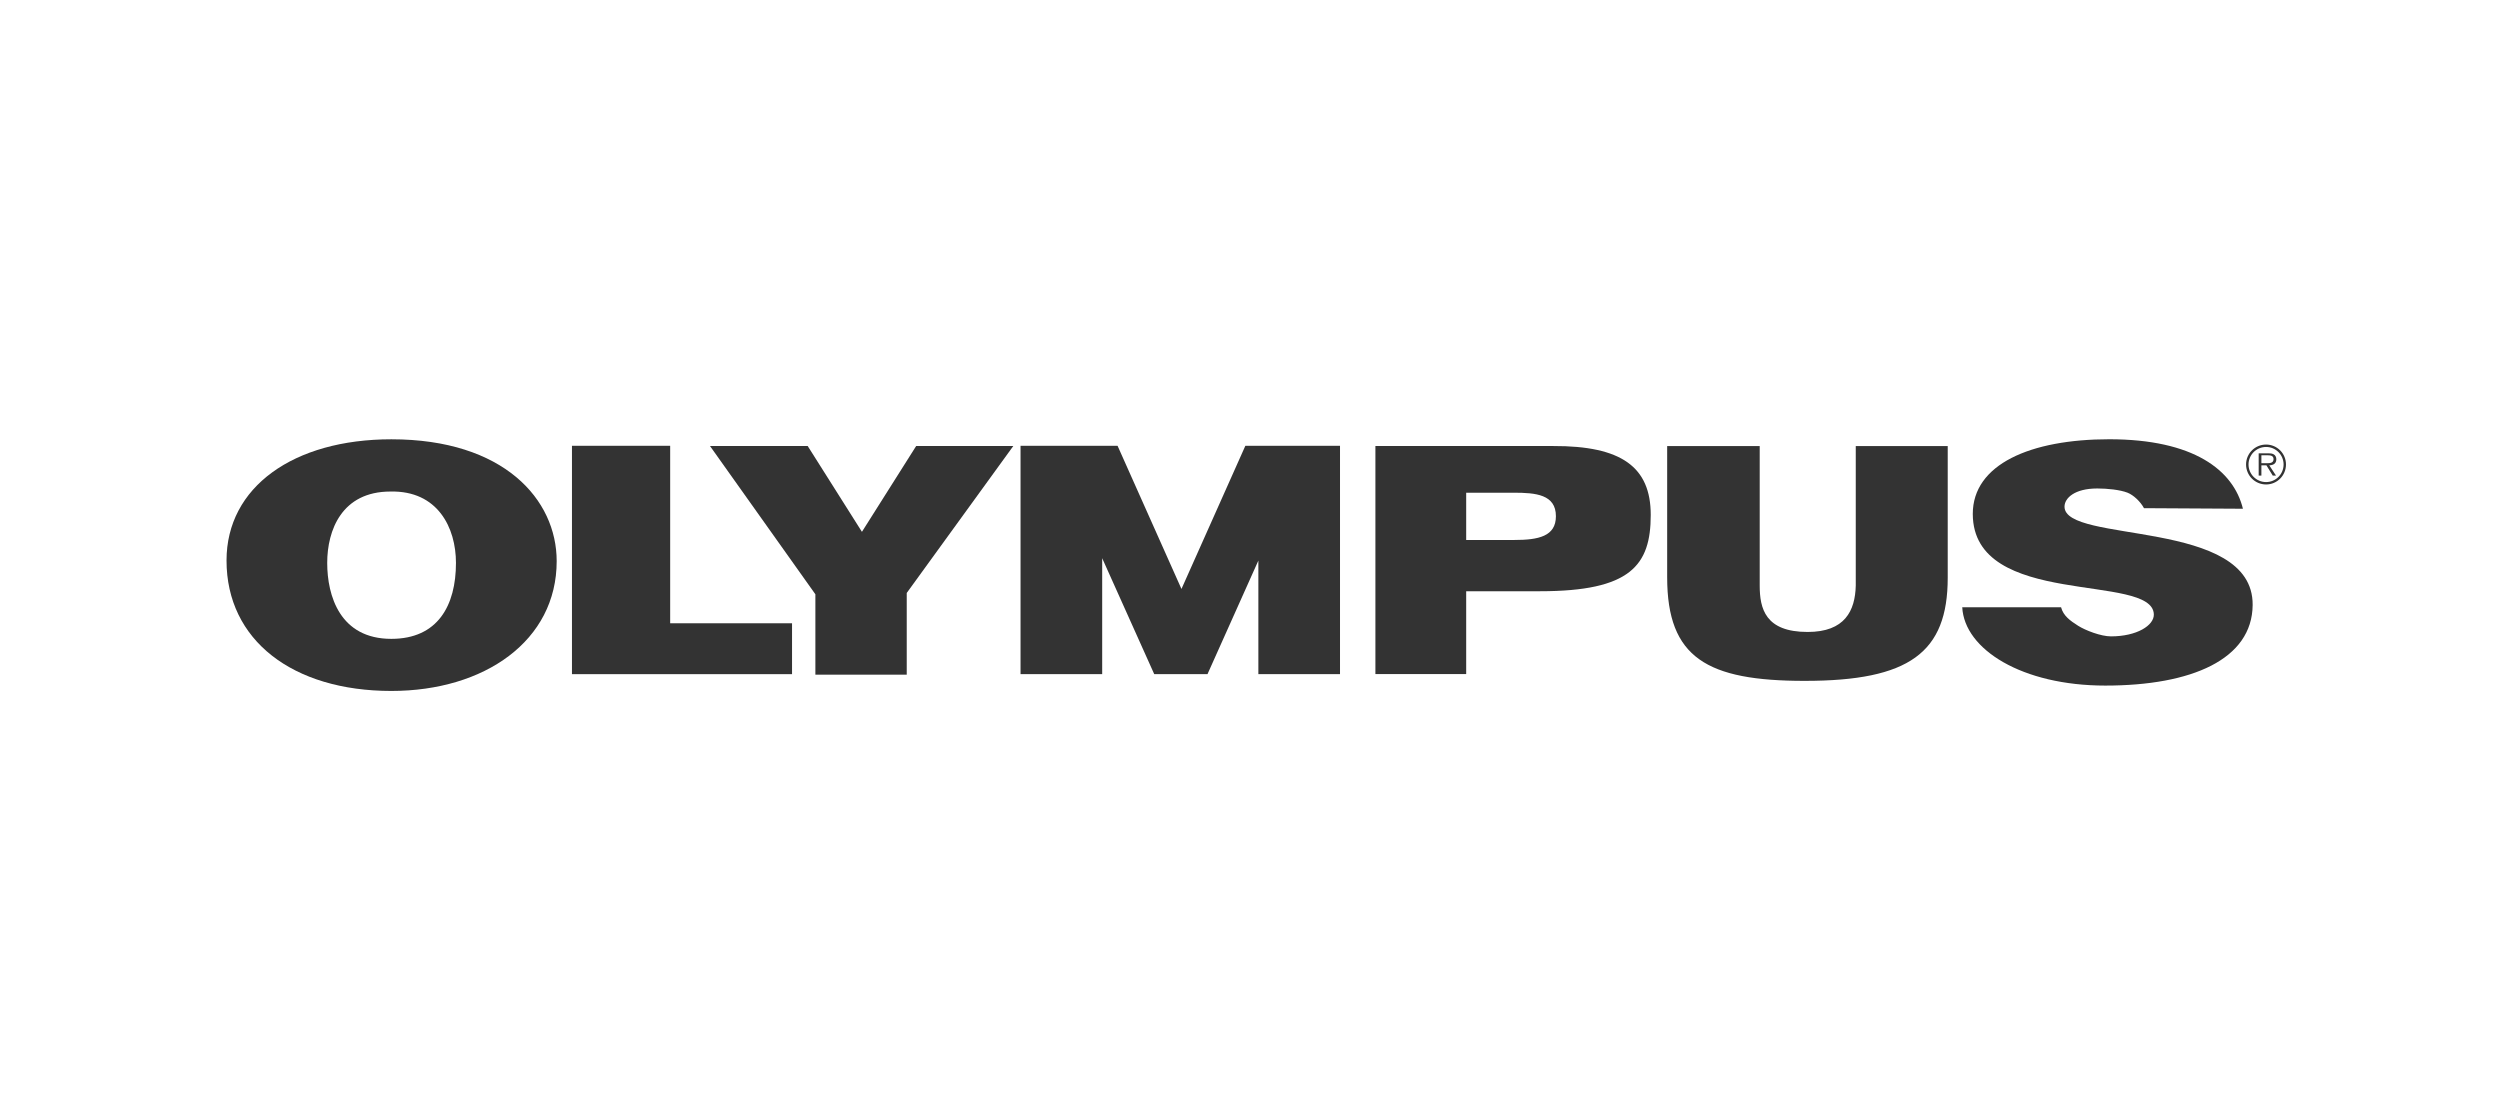 <?xml version="1.0" encoding="utf-8"?>
<!-- Generator: Adobe Illustrator 16.0.4, SVG Export Plug-In . SVG Version: 6.00 Build 0)  -->
<!DOCTYPE svg PUBLIC "-//W3C//DTD SVG 1.1//EN" "http://www.w3.org/Graphics/SVG/1.1/DTD/svg11.dtd">
<svg version="1.1" id="Vrstva_2_1_" xmlns="http://www.w3.org/2000/svg" xmlns:xlink="http://www.w3.org/1999/xlink" x="0px"
	 y="0px" width="190px" height="85px" viewBox="0 0 190 85" enable-background="new 0 0 190 85" xml:space="preserve">
<g>
	<polygon fill-rule="evenodd" clip-rule="evenodd" fill="#333333" points="65.507,40.419 61.386,33.898 53.961,33.898 
		61.969,45.165 61.969,51.276 68.912,51.276 68.912,45.065 77.01,33.898 69.628,33.898 65.507,40.419 65.507,40.419 	"/>
	<path fill-rule="evenodd" clip-rule="evenodd" fill="#333333" d="M141.038,44.499c-0.045,1.927-0.831,3.53-3.656,3.53
		c-3.223,0-3.644-1.776-3.644-3.53l0,0v-10.6h-7.033v9.982l0,0c0,6.126,3.041,7.865,10.452,7.865c7.943,0,10.87-2.135,10.87-7.84
		l0,0V33.899h-6.989V44.499L141.038,44.499L141.038,44.499z"/>
	<path fill-rule="evenodd" clip-rule="evenodd" fill="#333333" d="M156.903,38.497c0.008-0.642,0.765-1.373,2.493-1.373
		c0.764,0,1.731,0.099,2.297,0.321c0.447,0.176,0.98,0.671,1.25,1.176l0,0l7.52,0.044l0,0c-0.725-2.949-3.766-5.281-10.161-5.281
		c-5.982,0-10.376,1.901-10.37,5.68c0.014,7.226,13.683,4.439,13.76,7.631c0.021,0.84-1.296,1.67-3.258,1.67
		c-0.764,0-1.945-0.456-2.496-0.806c-0.615-0.389-1.13-0.765-1.296-1.407l0,0h-7.511l0,0c0.166,3.211,4.557,5.953,10.872,5.953
		c6.58,0,11.165-2.001,11.199-6.126C171.258,39.367,156.869,41.345,156.903,38.497L156.903,38.497L156.903,38.497L156.903,38.497z"
		/>
	<polygon fill-rule="evenodd" clip-rule="evenodd" fill="#333333" points="50.933,33.88 43.469,33.88 43.469,51.236 60.195,51.236 
		60.195,47.369 50.933,47.369 50.933,33.88 50.933,33.88 	"/>
	<polygon fill-rule="evenodd" clip-rule="evenodd" fill="#333333" points="89.791,44.761 84.935,33.88 77.561,33.88 77.561,51.236 
		83.766,51.236 83.766,42.423 87.722,51.236 91.769,51.236 95.636,42.603 95.636,51.236 101.841,51.236 101.841,33.88 94.647,33.88 
		89.791,44.761 89.791,44.761 	"/>
	<path fill-rule="evenodd" clip-rule="evenodd" fill="#333333" d="M29.746,33.386c-7.445,0-12.53,3.63-12.53,9.212
		c0,6.052,5.019,9.914,12.53,9.914c7.079,0,12.562-3.813,12.562-9.864C42.308,37.955,38.287,33.386,29.746,33.386L29.746,33.386
		L29.746,33.386L29.746,33.386z M29.743,48.553c-3.907,0-4.875-3.268-4.875-5.774c0-2.479,1.106-5.422,4.806-5.422
		c3.596-0.082,4.979,2.751,4.979,5.422C34.653,46.021,33.27,48.553,29.743,48.553L29.743,48.553L29.743,48.553L29.743,48.553z"/>
	<path fill-rule="evenodd" clip-rule="evenodd" fill="#333333" d="M118.042,33.898h-13.511V51.23h6.899v-6.296h5.618l0,0
		c6.88,0,8.408-1.971,8.408-5.799C125.457,35.48,123.218,33.88,118.042,33.898L118.042,33.898L118.042,33.898L118.042,33.898z
		 M115.092,41.038h-3.662v-3.592h3.62l0,0c1.662,0,3.199,0.132,3.199,1.788C118.249,40.764,116.92,41.038,115.092,41.038
		L115.092,41.038L115.092,41.038L115.092,41.038z"/>
	<path fill-rule="evenodd" clip-rule="evenodd" fill="#333333" d="M172.222,33.786c-0.842,0-1.521,0.679-1.521,1.513
		c0,0.841,0.679,1.521,1.521,1.521c0.838,0,1.513-0.68,1.513-1.521C173.734,34.464,173.06,33.786,172.222,33.786L172.222,33.786
		L172.222,33.786L172.222,33.786z M172.222,36.637c-0.738,0-1.334-0.596-1.334-1.338c0-0.735,0.596-1.33,1.334-1.33
		c0.735,0,1.331,0.595,1.331,1.33C173.553,36.041,172.957,36.637,172.222,36.637L172.222,36.637L172.222,36.637L172.222,36.637z"/>
	<path fill-rule="evenodd" clip-rule="evenodd" fill="#333333" d="M173.001,34.901c0-0.143-0.063-0.294-0.19-0.366
		c-0.127-0.075-0.271-0.083-0.413-0.083l0,0h-0.739v1.696h0.207v-0.783h0.381l0.484,0.783h0.247l-0.513-0.783l0,0
		C172.767,35.357,173.001,35.235,173.001,34.901L173.001,34.901L173.001,34.901L173.001,34.901z M172.183,35.201h-0.317v-0.6h0.484
		l0,0c0.21,0,0.44,0.032,0.44,0.293C172.79,35.241,172.421,35.201,172.183,35.201L172.183,35.201L172.183,35.201L172.183,35.201z"/>
</g>
</svg>
